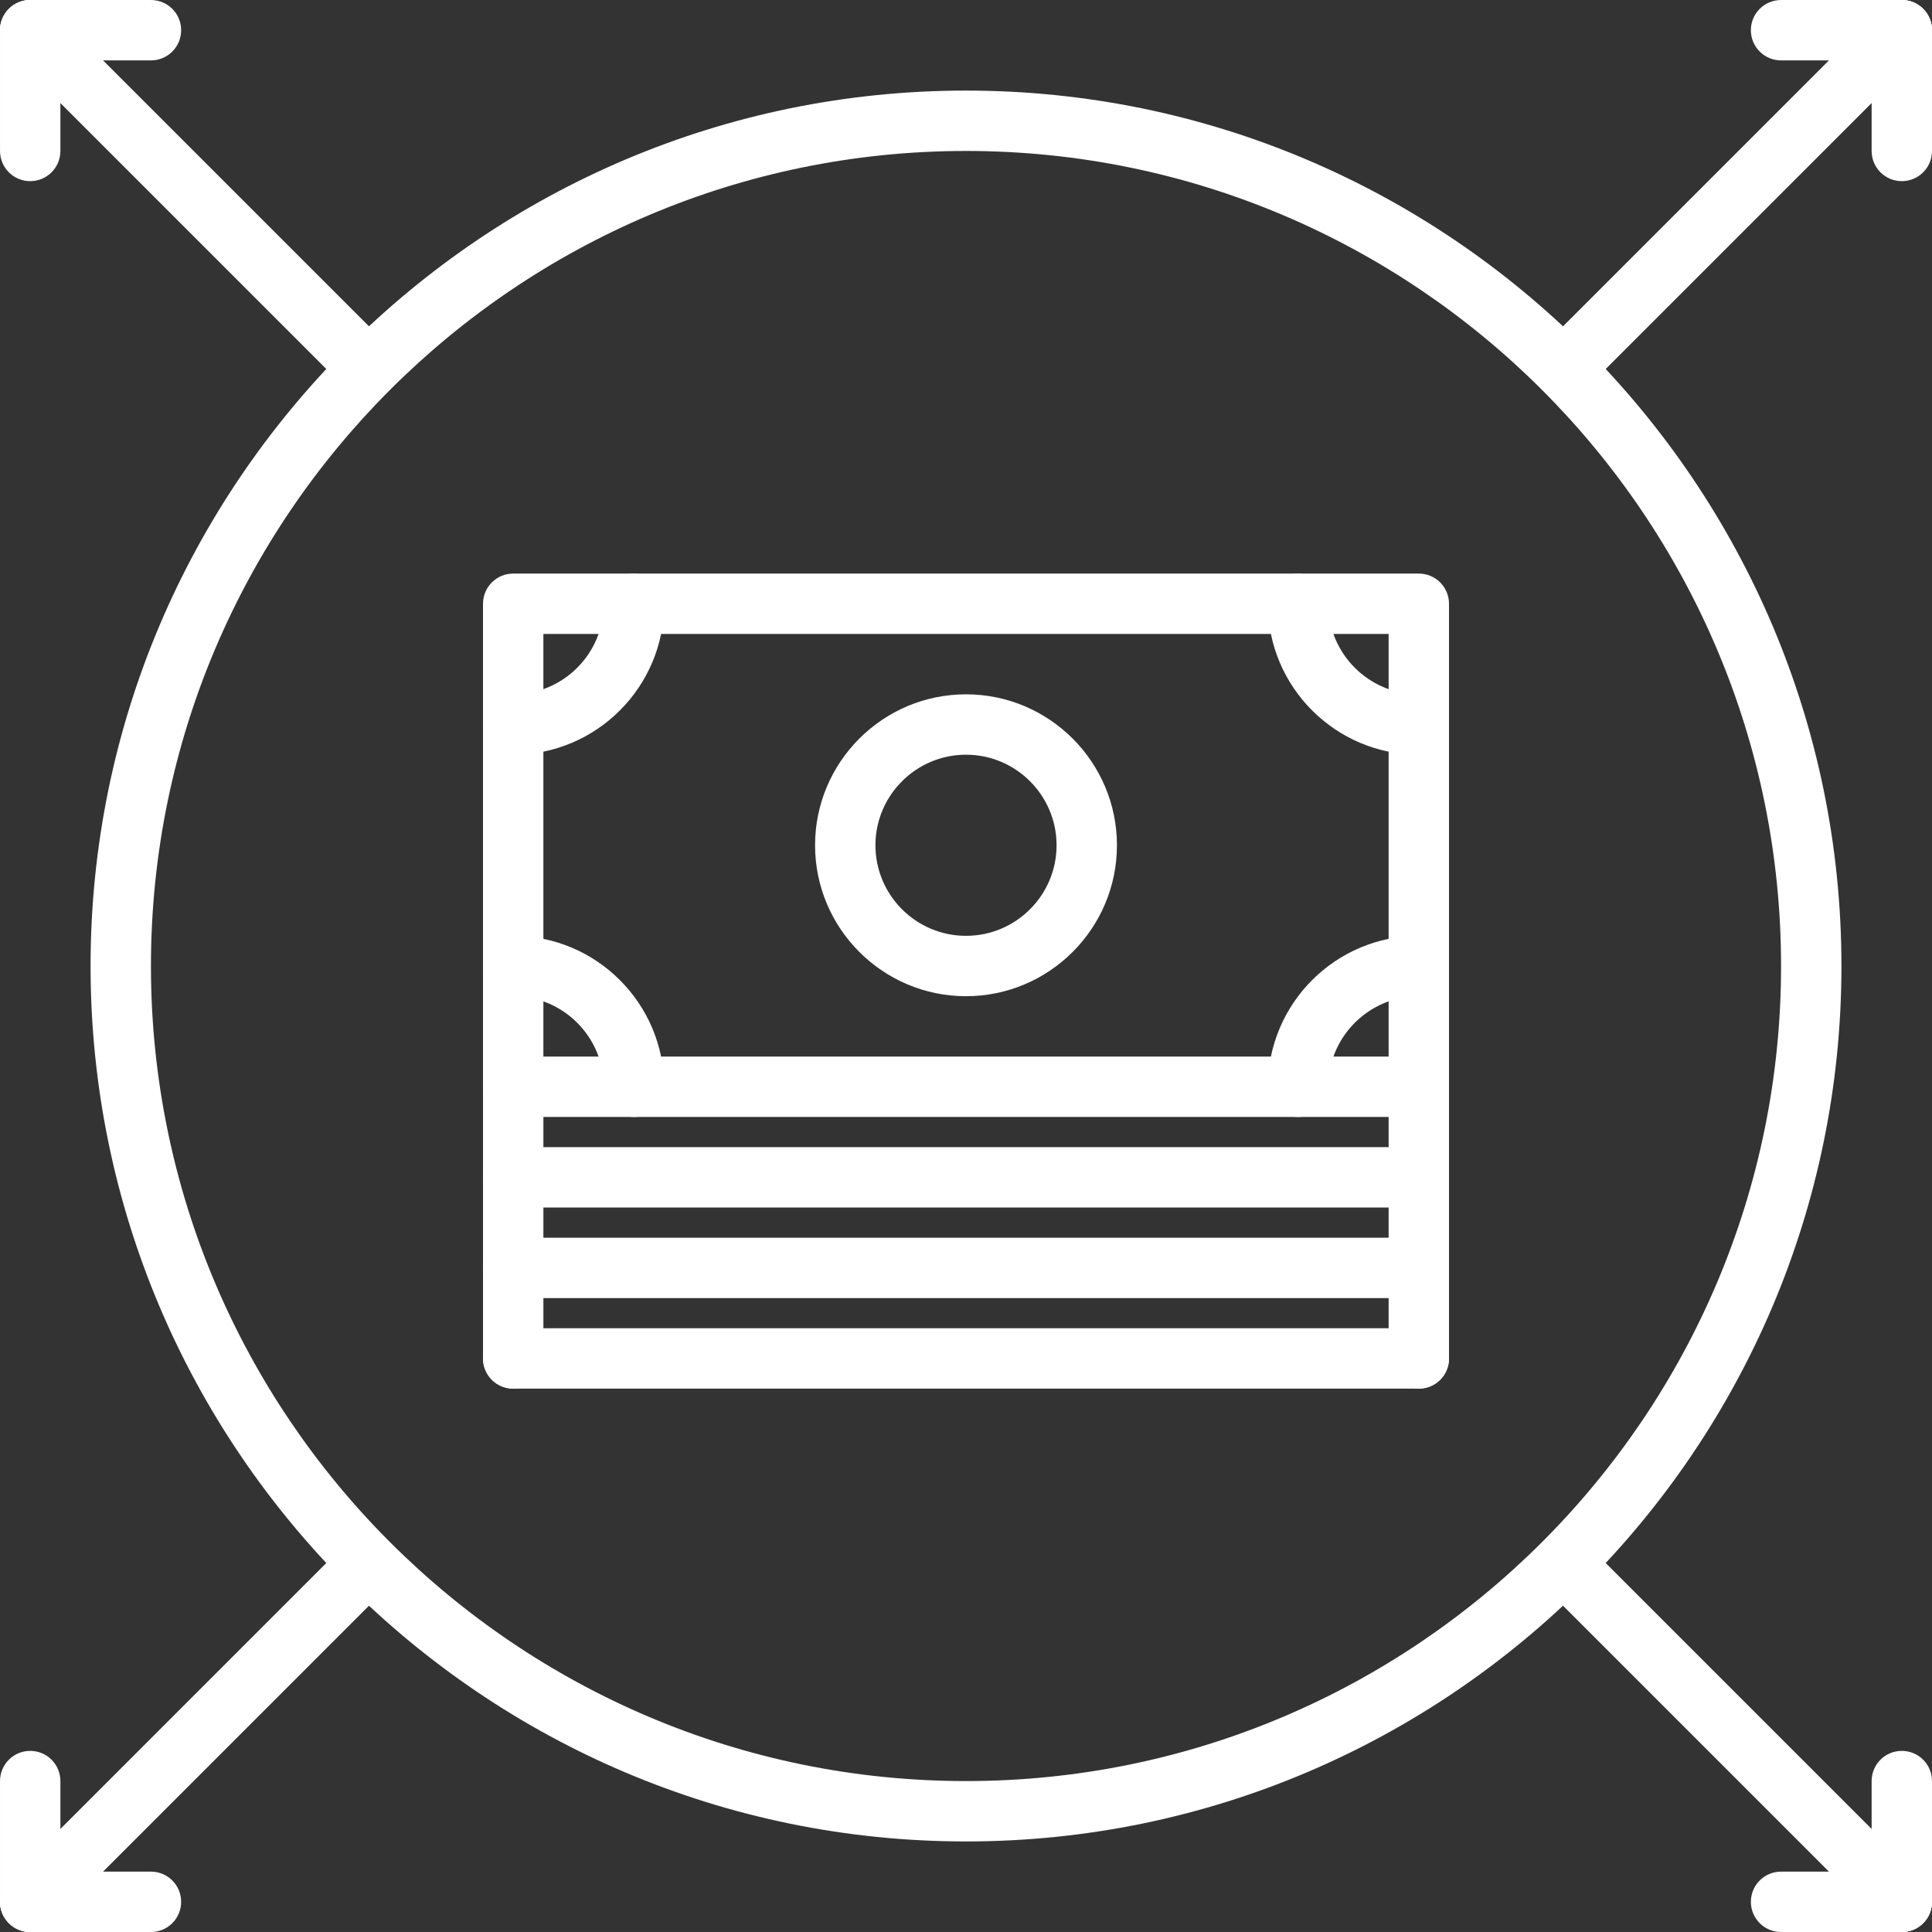 <svg height="512pt" viewBox="0 0 512.004 512" width="512pt" xmlns="http://www.w3.org/2000/svg" style="fill:#ffffff"><rect x="0" y="0" width="512.004" height="512" fill="#333333" stroke="none"/><path d="m256.004 488.004c-127.922 0-232-104.078-232-232 0-127.918 104.078-232 232-232 127.918 0 232 104.082 232 232 0 127.922-104.082 232-232 232zm0-448c-119.105 0-216 96.895-216 216 0 119.105 96.895 216 216 216 119.102 0 216-96.895 216-216 0-119.105-96.898-216-216-216zm0 0"/><path d="m414.379 105.629c-2.051 0-4.098-.785-5.656-2.344-3.129-3.129-3.129-8.184 0-11.312l89.625-89.625c3.125-3.129 8.184-3.129 11.309 0 3.129 3.129 3.129 8.184 0 11.312l-89.621 89.625c-1.562 1.559-3.609 2.344-5.656 2.344zm0 0"/><path d="m504.004 48.004c-4.426 0-8-3.574-8-8v-32c0-4.426 3.574-8 8-8 4.422 0 8 3.574 8 8v32c0 4.426-3.578 8-8 8zm0 0"/><path d="m504.004 16.004h-32c-4.426 0-8-3.574-8-8 0-4.426 3.574-8 8-8h32c4.422 0 8 3.574 8 8 0 4.426-3.578 8-8 8zm0 0"/><path d="m8.004 512.004c-2.051 0-4.098-.785-5.656-2.344-3.129-3.129-3.129-8.184 0-11.312l89.605-89.609c3.129-3.125 8.184-3.125 11.312 0 3.129 3.129 3.129 8.188 0 11.312l-89.609 89.609c-1.559 1.559-3.605 2.344-5.652 2.344zm0 0"/><path d="m8.004 512.004c-4.426 0-8-3.574-8-8v-32c0-4.426 3.574-8 8-8 4.422 0 8 3.574 8 8v32c0 4.426-3.578 8-8 8zm0 0"/><path d="m40.004 512.004h-32c-4.426 0-8-3.574-8-8 0-4.426 3.574-8 8-8h32c4.422 0 8 3.574 8 8 0 4.426-3.578 8-8 8zm0 0"/><path d="m504.004 512.004c-2.051 0-4.098-.785-5.656-2.344l-89.609-89.609c-3.129-3.125-3.129-8.184 0-11.312 3.129-3.125 8.184-3.125 11.312 0l89.605 89.609c3.129 3.129 3.129 8.184 0 11.312-1.559 1.559-3.605 2.344-5.652 2.344zm0 0"/><path d="m504.004 512.004h-32c-4.426 0-8-3.574-8-8 0-4.426 3.574-8 8-8h32c4.422 0 8 3.574 8 8 0 4.426-3.578 8-8 8zm0 0"/><path d="m504.004 512.004c-4.426 0-8-3.574-8-8v-32c0-4.426 3.574-8 8-8 4.422 0 8 3.574 8 8v32c0 4.426-3.578 8-8 8zm0 0"/><path d="m97.617 105.621c-2.047 0-4.094-.785-5.656-2.344l-89.613-89.617c-3.129-3.129-3.129-8.184 0-11.312 3.125-3.129 8.184-3.129 11.309 0l89.617 89.617c3.129 3.129 3.129 8.184 0 11.312-1.559 1.559-3.609 2.344-5.656 2.344zm0 0"/><path d="m40.004 16.004h-32c-4.426 0-8-3.574-8-8 0-4.426 3.574-8 8-8h32c4.422 0 8 3.574 8 8 0 4.426-3.578 8-8 8zm0 0"/><path d="m8.004 48.004c-4.426 0-8-3.574-8-8v-32c0-4.426 3.574-8 8-8 4.422 0 8 3.574 8 8v32c0 4.426-3.578 8-8 8zm0 0"/><path d="m376.004 296.004h-240c-4.426 0-8-3.574-8-8v-128c0-4.426 3.574-8 8-8h240c4.422 0 8 3.574 8 8v128c0 4.426-3.578 8-8 8zm-232-16h224v-112h-224zm0 0"/><path d="m136.004 320.004c-4.426 0-8-3.574-8-8v-24c0-4.426 3.574-8 8-8 4.422 0 8 3.574 8 8v24c0 4.426-3.578 8-8 8zm0 0"/><path d="m376.004 320.004h-240c-4.426 0-8-3.574-8-8 0-4.426 3.574-8 8-8h240c4.422 0 8 3.574 8 8 0 4.426-3.578 8-8 8zm0 0"/><path d="m376.004 320.004c-4.426 0-8-3.574-8-8v-24c0-4.426 3.574-8 8-8 4.422 0 8 3.574 8 8v24c0 4.426-3.578 8-8 8zm0 0"/><path d="m136.004 344.004c-4.426 0-8-3.574-8-8v-24c0-4.426 3.574-8 8-8 4.422 0 8 3.574 8 8v24c0 4.426-3.578 8-8 8zm0 0"/><path d="m376.004 344.004h-240c-4.426 0-8-3.574-8-8 0-4.426 3.574-8 8-8h240c4.422 0 8 3.574 8 8 0 4.426-3.578 8-8 8zm0 0"/><path d="m376.004 344.004c-4.426 0-8-3.574-8-8v-24c0-4.426 3.574-8 8-8 4.422 0 8 3.574 8 8v24c0 4.426-3.578 8-8 8zm0 0"/><path d="m136.004 368.004c-4.426 0-8-3.574-8-8v-24c0-4.426 3.574-8 8-8 4.422 0 8 3.574 8 8v24c0 4.426-3.578 8-8 8zm0 0"/><path d="m376.004 368.004h-240c-4.426 0-8-3.574-8-8 0-4.426 3.574-8 8-8h240c4.422 0 8 3.574 8 8 0 4.426-3.578 8-8 8zm0 0"/><path d="m376.004 368.004c-4.426 0-8-3.574-8-8v-24c0-4.426 3.574-8 8-8 4.422 0 8 3.574 8 8v24c0 4.426-3.578 8-8 8zm0 0"/><path d="m136.004 200.004c-4.426 0-8-3.574-8-8 0-4.426 3.574-8 8-8 13.23 0 24-10.77 24-24 0-4.426 3.574-8 8-8 4.422 0 8 3.574 8 8 0 22.055-17.945 40-40 40zm0 0"/><path d="m376.004 200.004c-22.059 0-40-17.945-40-40 0-4.426 3.574-8 8-8 4.422 0 8 3.574 8 8 0 13.23 10.766 24 24 24 4.422 0 8 3.574 8 8 0 4.426-3.578 8-8 8zm0 0"/><path d="m344.004 296.004c-4.426 0-8-3.574-8-8 0-22.055 17.941-40 40-40 4.422 0 8 3.574 8 8 0 4.426-3.578 8-8 8-13.234 0-24 10.77-24 24 0 4.426-3.578 8-8 8zm0 0"/><path d="m168.004 296.004c-4.426 0-8-3.574-8-8 0-13.23-10.77-24-24-24-4.426 0-8-3.574-8-8 0-4.426 3.574-8 8-8 22.055 0 40 17.945 40 40 0 4.426-3.578 8-8 8zm0 0"/><path d="m256.004 264.004c-22.059 0-40-17.945-40-40 0-22.055 17.941-40 40-40 22.055 0 40 17.945 40 40 0 22.055-17.945 40-40 40zm0-64c-13.234 0-24 10.77-24 24 0 13.23 10.766 24 24 24 13.23 0 24-10.77 24-24 0-13.23-10.77-24-24-24zm0 0"/></svg>
